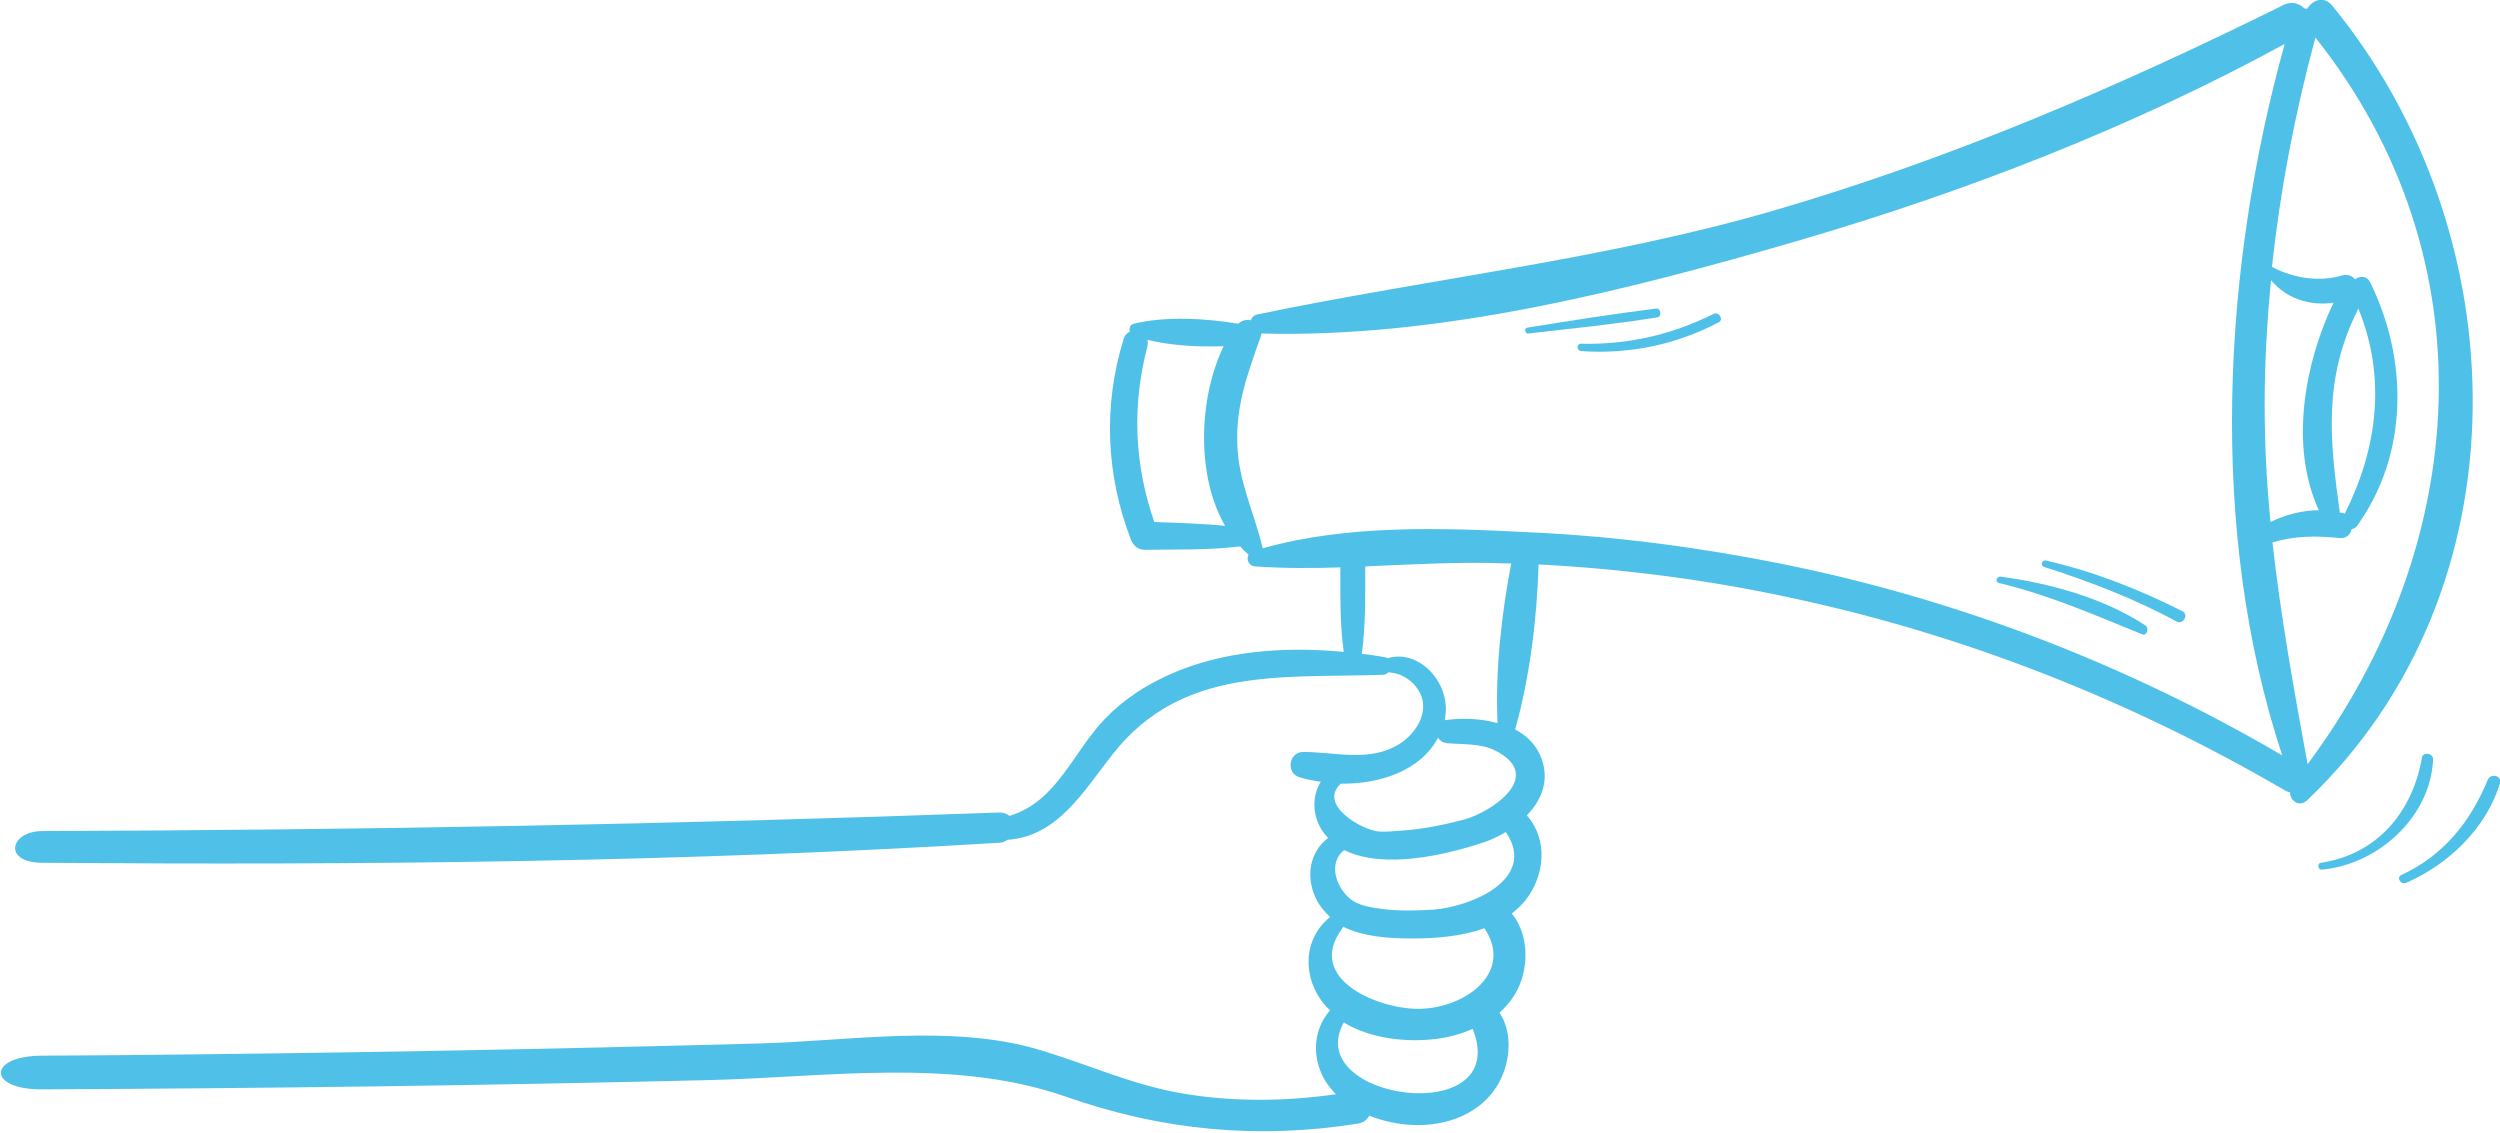 <?xml version="1.0" encoding="utf-8"?>
<!-- Generator: Adobe Illustrator 21.0.0, SVG Export Plug-In . SVG Version: 6.00 Build 0)  -->
<svg version="1.1" id="Vrstva_1" xmlns="http://www.w3.org/2000/svg" xmlns:xlink="http://www.w3.org/1999/xlink" x="0px" y="0px"
	 viewBox="0 0 512 232" style="enable-background:new 0 0 512 232;" xml:space="preserve">
<style type="text/css">
	.st0{fill:#4FC1E9;}
</style>
<g>
	<path class="st0" d="M439.4,128.1c-8.5-5.6-19.7-8.7-29.7-10c-0.8-0.1-1.2,1.1-0.3,1.3c10.4,2.5,19.4,6.5,29.3,10.5
		C439.7,130.3,440.2,128.7,439.4,128.1z"/>
	<path class="st0" d="M447,125.2c-8.9-4.5-18.3-8.2-28-10.4c-0.8-0.2-1.2,1-0.4,1.3c9.4,3,18.5,6.5,27.2,11.2
		C447.1,128,448.3,125.9,447,125.2z"/>
	<path class="st0" d="M339.1,63.2c-8.8,1.1-17.6,2.5-26.3,3.9c-0.7,0.1-0.5,1.3,0.2,1.2c8.8-1,17.7-1.9,26.4-3.3
		C340.4,64.9,340.2,63,339.1,63.2z"/>
	<path class="st0" d="M350.9,64.3c-8.6,4.3-17.5,6.3-27.1,6.1c-1,0-0.9,1.4,0,1.5c9.8,0.7,19.5-1.3,28.2-5.9
		C353.1,65.5,352,63.7,350.9,64.3z"/>
	<path class="st0" d="M496,155.2c-1.9,11.1-9.2,19.8-20.7,21.5c-0.8,0.1-0.6,1.5,0.2,1.4c11.4-1,22.3-10.7,22.8-22.6
		C498.3,154.2,496.2,153.9,496,155.2z"/>
	<path class="st0" d="M509.5,159.7c-3.6,8.7-9.1,15.5-17.7,19.5c-1.1,0.5-0.1,2.1,1,1.6c8.7-3.8,16.4-11.2,19.2-20.4
		C512.4,158.8,510.1,158.3,509.5,159.7z"/>
	<path class="st0" d="M477.6,1.1c-1.7-2-4-1.1-5.1,0.7c-0.2,0-0.4-0.1-0.6-0.1c-1-1-2.5-1.5-4.2-0.7C434,17.7,399.9,32.4,363.7,43
		C328.7,53.2,293,57,257.5,64.4c-0.8,0.2-1.2,0.7-1.3,1.2c-0.9-0.2-1.9,0-2.6,0.7c0,0,0,0,0,0c-6.6-1.1-14.8-1.6-21.4,0
		c-0.8,0.2-1,1-0.8,1.6c-0.6,0.3-1.1,0.8-1.3,1.6c-4.2,13.6-3.6,27.7,1.5,41c0.5,1.2,1.4,2.1,2.8,2.1c6.5-0.1,13.1,0.1,19.6-0.7
		c0.5,0.6,1.1,1.2,1.7,1.7c-0.5,0.9,0,2.3,1.3,2.4c5.8,0.4,11.7,0.4,17.5,0.2c0,5.8-0.1,11.6,0.7,17.3c-12.1-1.1-24.7-0.3-35.8,4.7
		c-4.9,2.2-9.3,5.1-13,8.9c-6.7,6.9-9.9,17.1-19.7,20c-0.5-0.5-1.2-0.7-2.1-0.7c-65.3,2.4-130.6,3.6-195.9,3.8c-6.7,0-8.2,6.5,0,6.5
		c65.4,0.5,130.8-0.1,195.9-4.1c0.7,0,1.3-0.3,1.7-0.6c10.3-0.7,15.5-9.8,21.7-17.7c14.2-17.9,34.6-15.4,55.2-16.1
		c0.5,0,0.8-0.2,1.1-0.5c2.7,0.1,5.2,1.7,6.5,4.2c2,3.9-0.8,8.3-4.1,10.4c-6.1,3.9-13.2,1.7-19.8,1.7c-3,0-3.6,4.4-0.7,5.2
		c1.3,0.4,2.8,0.7,4.3,0.9c-2.2,3.5-1.6,8.4,1.5,11.5c-3.8,2.9-4.7,8-2.4,12.6c0.7,1.4,1.7,2.6,2.8,3.6c-5.7,4.6-5.7,12.7-1,18.1
		c0.3,0.4,0.7,0.7,1,1c-3.4,3.9-3.8,9.4-1.2,14.1c0.7,1.2,1.5,2.2,2.4,3.1c-10.5,1.5-21.2,1.6-31.7-0.2c-10.3-1.8-19.5-6.1-29.4-9
		c-17.8-5.2-38.6-1.7-56.9-1.2c-43.8,1.2-87.7,2-131.5,2.4c-5.1,0-10.2,0.1-15.4,0.1c-11.3,0-11.4,7,0,6.9
		c45.6-0.2,91.2-0.8,136.7-1.9c24-0.6,50-4.6,72.9,3.4c19.6,6.9,39.3,8.8,59.9,5.5c1.1-0.2,1.8-0.8,2.2-1.6c2.9,1.1,6,1.8,9,1.9
		c6.8,0.3,14-2.3,17.5-8.5c2.4-4.3,3-10.3,0.2-14.5c2-1.8,3.6-4,4.5-6.7c1.5-4.5,1-10-2-13.6c1-0.8,2-1.7,2.8-2.7
		c4-5.1,4.7-12.4,0.3-17.4c3.2-3.3,4.9-7.7,2.6-12.6c-1.1-2.3-2.9-3.9-5-5c3-10.6,4.5-23,4.8-33.8c17.2,0.9,34.3,3.1,51.1,6.7
		c35.9,7.6,70.1,21.1,101.8,39.6c0.3,0.2,0.7,0.3,1,0.4c0,1.7,1.9,3.1,3.5,1.6C517.7,120.9,516,48,477.6,1.1z M236.4,106.9
		c-4.1-11.8-4.6-23.8-1.4-36c0.1-0.5,0.1-0.9,0-1.3c4.9,1.2,10.6,1.5,15.6,1.3c-5.1,10.6-5.7,26.4,0.3,36.8
		C246.1,107.2,241.2,107.1,236.4,106.9z M284.2,134.8c-0.2-0.1-0.4-0.2-0.6-0.2c-1.5-0.3-3.1-0.5-4.7-0.7c0.8-5.9,0.7-11.9,0.7-17.9
		c9.7-0.4,19.5-1,29.2-0.6c0.2,0,0.5,0,0.7,0c-2,10.4-3.3,22-2.8,32.7c-3.5-1-7.5-1.1-10.8-0.6c0-0.1,0-0.1,0-0.2
		C297.4,140.2,290.8,132.8,284.2,134.8z M275.2,209.4c5.4,3.3,12.7,4.1,18.7,3.4c2.6-0.3,5.3-1,7.7-2.1
		C309.8,231.3,266.4,225.4,275.2,209.4z M291,206.6c-8.1,0.3-24.1-5.9-16-16.6c0.1-0.1,0.1-0.2,0.1-0.2c4.2,2.1,9.6,2.4,14.1,2.4
		c4.8,0,10.1-0.4,14.8-2.1C310,199,300.4,206.3,291,206.6z M293.5,186.3c-3.3,0.2-6.8,0.3-10.1-0.1c-2.2-0.3-4.8-0.6-6.6-1.9
		c-2.9-2.1-5.1-7.4-1.5-10.2c8.1,4,20.7,1,28.3-1.5c1.6-0.5,3.3-1.3,4.8-2.2C314.9,180,301.4,185.7,293.5,186.3z M300,167.8
		c-4.1,1.1-8.5,2-12.8,2.3c-1.6,0.1-3.2,0.3-4.8,0.2c-3.2-0.2-12.6-5.4-7.8-9.8c7.9,0.1,16.3-2.6,19.9-9.4c0.4,0.6,1,1,1.8,1.1
		c3.2,0.3,6.9,0,9.9,1.5C316.5,158.9,305.6,166.2,300,167.8z M365.5,115.6c-17.3-3.5-34.8-5.8-52.4-6.6c-17.8-0.9-37.2-1.6-54.5,3.3
		c-1.7-7.3-5-13.7-5.2-21.4c-0.3-8,2.2-14.6,4.8-22c0.1-0.2,0.1-0.4,0.1-0.6c36.5,1,74.9-8.8,109.6-18.9c34.3-10,68.5-23.2,100-40.4
		c-12.8,46.2-15.7,99.7-0.5,145.7C435.8,136.2,401.4,122.9,365.5,115.6z M474.9,104.5c-3.4,0-6.8,0.9-9.9,2.4
		c-0.8-8-1.2-16-1.2-24.2c0-8.5,0.5-16.9,1.3-25.3c1.8,2,3.7,3.4,6.5,4.2c2.1,0.6,4.2,0.7,6.3,0.4
		C471.9,74.6,468.9,91.5,474.9,104.5z M483,63.2c5.7,14,4,28.5-2.8,42c-0.1,0-0.2-0.1-0.3-0.1c-0.2-0.1-0.5-0.1-0.7-0.1
		C477.1,89.9,475.8,77.4,483,63.2z M472.6,156.5c-2.8-15.2-5.5-30.2-7.2-45.4c4.6-1.4,9-1.4,13.8-0.9c1.4,0.1,2.2-0.8,2.4-1.8
		c0.4-0.1,0.9-0.3,1.2-0.8c10.5-14.7,10.4-34,2.6-49.8c-0.7-1.4-2.1-1.3-3.1-0.6c-0.6-0.7-1.4-1.1-2.6-0.8c-4.6,1.4-10,0.6-14.3-1.7
		c0,0-0.1,0-0.1,0c1.7-15.9,4.7-31.5,8.9-47C510.2,53,506,111.6,472.6,156.5z"/>
</g>
</svg>
